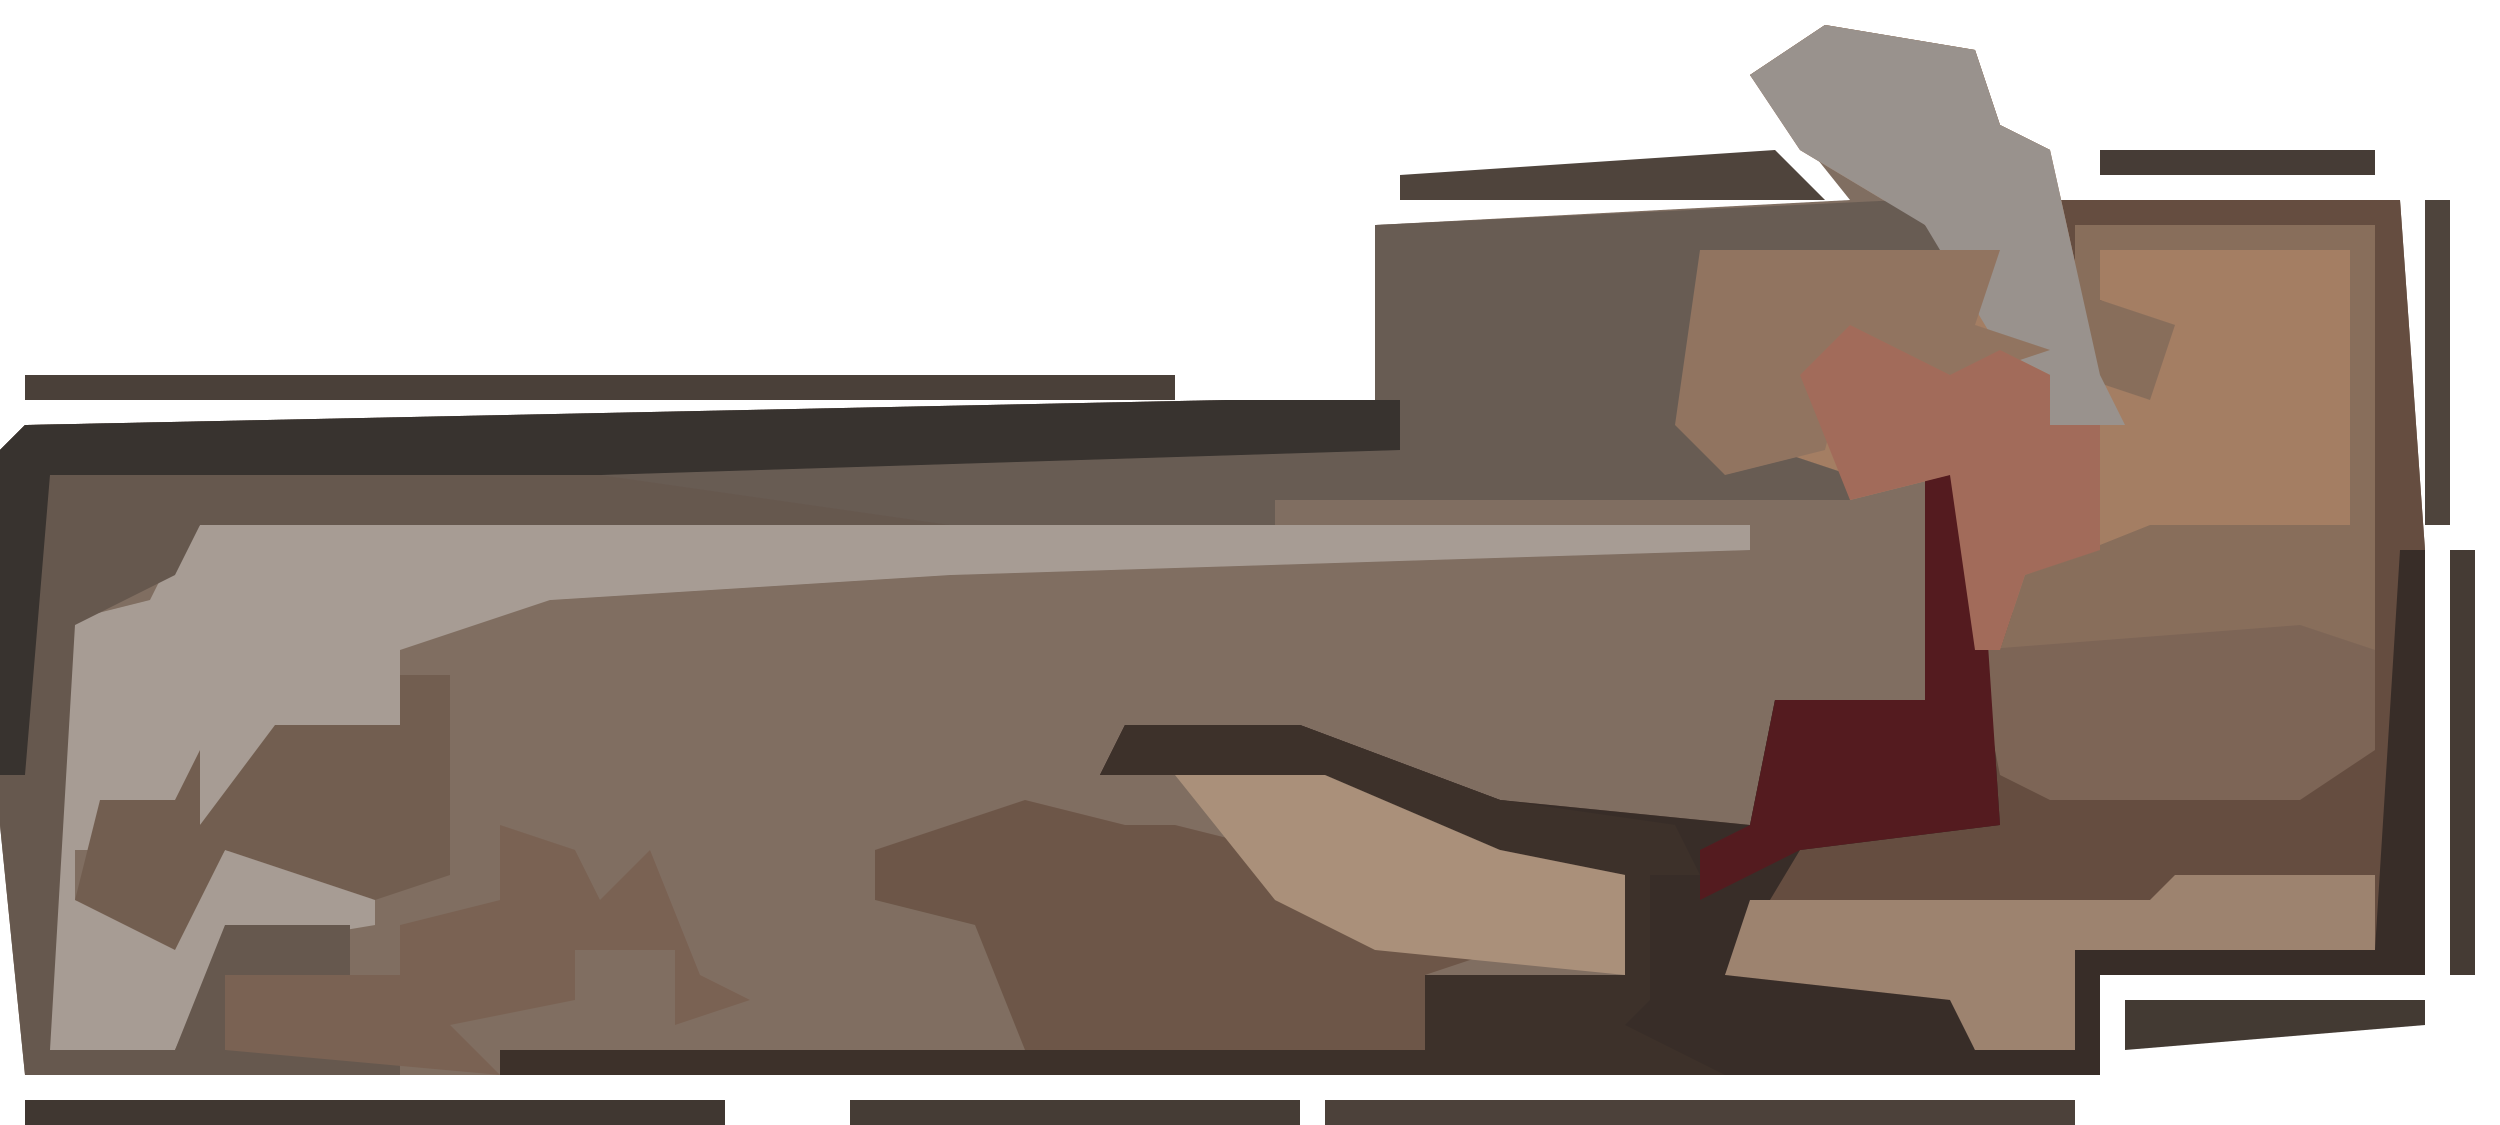 <?xml version="1.0" encoding="UTF-8"?>
<svg version="1.1" xmlns="http://www.w3.org/2000/svg" width="100" height="45">
<path d="M0,0 L6,1 L7,4 L9,5 L9,7 L23,7 L24,21 L24,38 L11,38 L11,42 L-72,42 L-73,32 L-73,17 L-72,16 L-18,15 L-18,8 L1,7 L-3,2 Z M8,7 Z " fill="#806E61" transform="translate(73,1)"/>
<path d="M0,0 L14,0 L15,14 L15,31 L2,31 L2,35 L-62,35 L-62,34 L-25,34 L-25,31 L-17,31 L-17,27 L-25,26 L-31,23 L-38,23 L-37,21 L-30,21 L-22,24 L-12,25 L-11,20 L-5,20 L-5,11 L-3,10 L-2,17 L2,13 L12,13 L12,2 L2,2 L2,4 L5,5 L4,8 L1,7 Z " fill="#654D40" transform="translate(82,8)"/>
<path d="M0,0 L6,1 L7,4 L9,5 L11,14 L13,14 L13,12 L11,11 L11,9 L21,9 L21,20 L19,21 L11,21 L8,22 L7,25 L6,25 L5,18 L1,19 L-5,17 L-6,13 L-5,9 L4,8 L-1,5 L-3,2 Z " fill="#A47E63" transform="translate(73,1)"/>
<path d="M0,0 L1,0 L2,15 L-6,16 L-9,21 L0,21 L1,24 L5,24 L5,20 L17,20 L18,4 L19,4 L19,21 L6,21 L6,25 L-58,25 L-58,24 L-21,24 L-21,21 L-13,21 L-13,17 L-21,16 L-27,13 L-34,13 L-33,11 L-26,11 L-18,14 L-8,15 L-7,10 L-1,10 L-1,1 Z " fill="#382D28" transform="translate(78,18)"/>
<path d="M0,0 L62,0 L62,1 L30,2 L14,3 L8,5 L8,8 L4,10 L0,12 L-1,13 L-5,13 L-5,15 L-1,16 L1,13 L7,14 L7,16 L1,17 L-1,21 L-6,21 L-6,4 L-2,3 L-1,1 Z " fill="#A79C94" transform="translate(8,21)"/>
<path d="M0,0 L7,0 L7,2 L-18,3 L-11,4 L-11,5 L-41,5 L-42,7 L-46,9 L-47,26 L-42,26 L-40,21 L-35,21 L-35,23 L-40,23 L-40,26 L-33,26 L-33,27 L-48,27 L-49,17 L-49,2 L-48,1 Z " fill="#66584E" transform="translate(49,16)"/>
<path d="M0,0 L2,2 L-8,2 L-8,9 L-2,11 L-2,12 L-25,12 L-25,13 L-38,13 L-52,11 L-52,10 L-20,10 L-21,8 L-21,1 Z " fill="#685C53" transform="translate(76,8)"/>
<path d="M0,0 L4,1 L6,1 L10,2 L10,4 L19,6 L16,7 L16,10 L0,10 L-2,5 L-6,4 L-6,2 Z " fill="#6D5648" transform="translate(41,32)"/>
<path d="M0,0 L7,0 L15,3 L22,4 L23,6 L21,6 L21,11 L20,12 L24,14 L-25,14 L-25,13 L12,13 L12,10 L20,10 L20,6 L12,5 L6,2 L-1,2 Z " fill="#3D312A" transform="translate(45,29)"/>
<path d="M0,0 L7,0 L7,2 L-25,3 L-47,3 L-48,15 L-49,15 L-49,2 L-48,1 Z " fill="#38332F" transform="translate(49,16)"/>
<path d="M0,0 L12,0 L12,17 L-3,17 L-2,14 L3,12 L11,12 L11,1 L1,1 L1,3 L4,4 L3,7 L0,6 Z " fill="#886E5B" transform="translate(83,9)"/>
<path d="M0,0 L3,1 L3,5 L0,7 L-10,7 L-12,6 L-13,1 Z " fill="#7D6556" transform="translate(92,25)"/>
<path d="M0,0 L6,1 L7,4 L9,5 L11,14 L12,16 L9,16 L9,14 L7,13 L4,8 L-1,5 L-3,2 Z " fill="#99928D" transform="translate(73,1)"/>
<path d="M0,0 L3,1 L4,3 L6,1 L8,6 L10,7 L7,8 L7,5 L3,5 L3,7 L-2,8 L0,10 L-11,9 L-11,6 L-4,6 L-4,4 L0,3 Z " fill="#7A6253" transform="translate(20,33)"/>
<path d="M0,0 L12,0 L11,3 L14,4 L8,6 L6,4 L5,8 L1,9 L-1,7 Z " fill="#917460" transform="translate(68,10)"/>
<path d="M0,0 L1,0 L2,15 L-6,16 L-10,18 L-10,16 L-8,15 L-7,10 L-1,10 L-1,1 Z " fill="#541B1F" transform="translate(78,18)"/>
<path d="M0,0 L2,0 L2,8 L-1,9 L-7,7 L-9,11 L-13,9 L-12,5 L-9,5 L-8,3 L-8,6 L-5,2 L0,2 Z " fill="#725E50" transform="translate(16,27)"/>
<path d="M0,0 L8,0 L8,3 L-4,3 L-4,7 L-8,7 L-9,5 L-18,4 L-17,1 L-1,1 Z " fill="#9D836F" transform="translate(87,35)"/>
<path d="M0,0 L4,2 L6,1 L8,2 L8,4 L10,4 L10,9 L7,10 L6,13 L5,13 L4,6 L0,7 L-2,2 Z " fill="#A26B5A" transform="translate(74,13)"/>
<path d="M0,0 L6,0 L13,3 L18,4 L18,8 L8,7 L4,5 Z " fill="#AA907A" transform="translate(47,31)"/>
<path d="M0,0 L46,0 L46,1 L0,1 Z " fill="#4A4039" transform="translate(1,15)"/>
<path d="M0,0 L30,0 L30,1 L0,1 Z " fill="#4C413A" transform="translate(53,44)"/>
<path d="M0,0 L28,0 L28,1 L0,1 Z " fill="#403731" transform="translate(1,44)"/>
<path d="M0,0 L18,0 L18,1 L0,1 Z " fill="#453C35" transform="translate(34,44)"/>
<path d="M0,0 L2,2 L-15,2 L-15,1 Z " fill="#4F443C" transform="translate(71,6)"/>
<path d="M0,0 L1,0 L1,17 L0,17 Z " fill="#453B34" transform="translate(98,22)"/>
<path d="M0,0 L12,0 L12,1 L0,2 Z " fill="#433A33" transform="translate(85,40)"/>
<path d="M0,0 L1,0 L1,13 L0,13 Z " fill="#4E443C" transform="translate(97,8)"/>
<path d="M0,0 L11,0 L11,1 L0,1 Z " fill="#463C36" transform="translate(84,6)"/>
<path d="M0,0 L3,1 Z " fill="#51463E" transform="translate(51,14)"/>
<path d="M0,0 L2,1 Z " fill="#51463E" transform="translate(31,44)"/>
<path d="M0,0 Z " fill="#51463E" transform="translate(80,3)"/>
<path d="M0,0 Z " fill="#51463E" transform="translate(69,2)"/>
<path d="M0,0 Z " fill="#51463E" transform="translate(76,1)"/>
<path d="M0,0 Z " fill="#51463E" transform="translate(70,1)"/>
<path d="M0,0 Z " fill="#51463E" transform="translate(77,0)"/>
<path d="M0,0 Z " fill="#51463E" transform="translate(71,0)"/>
</svg>
